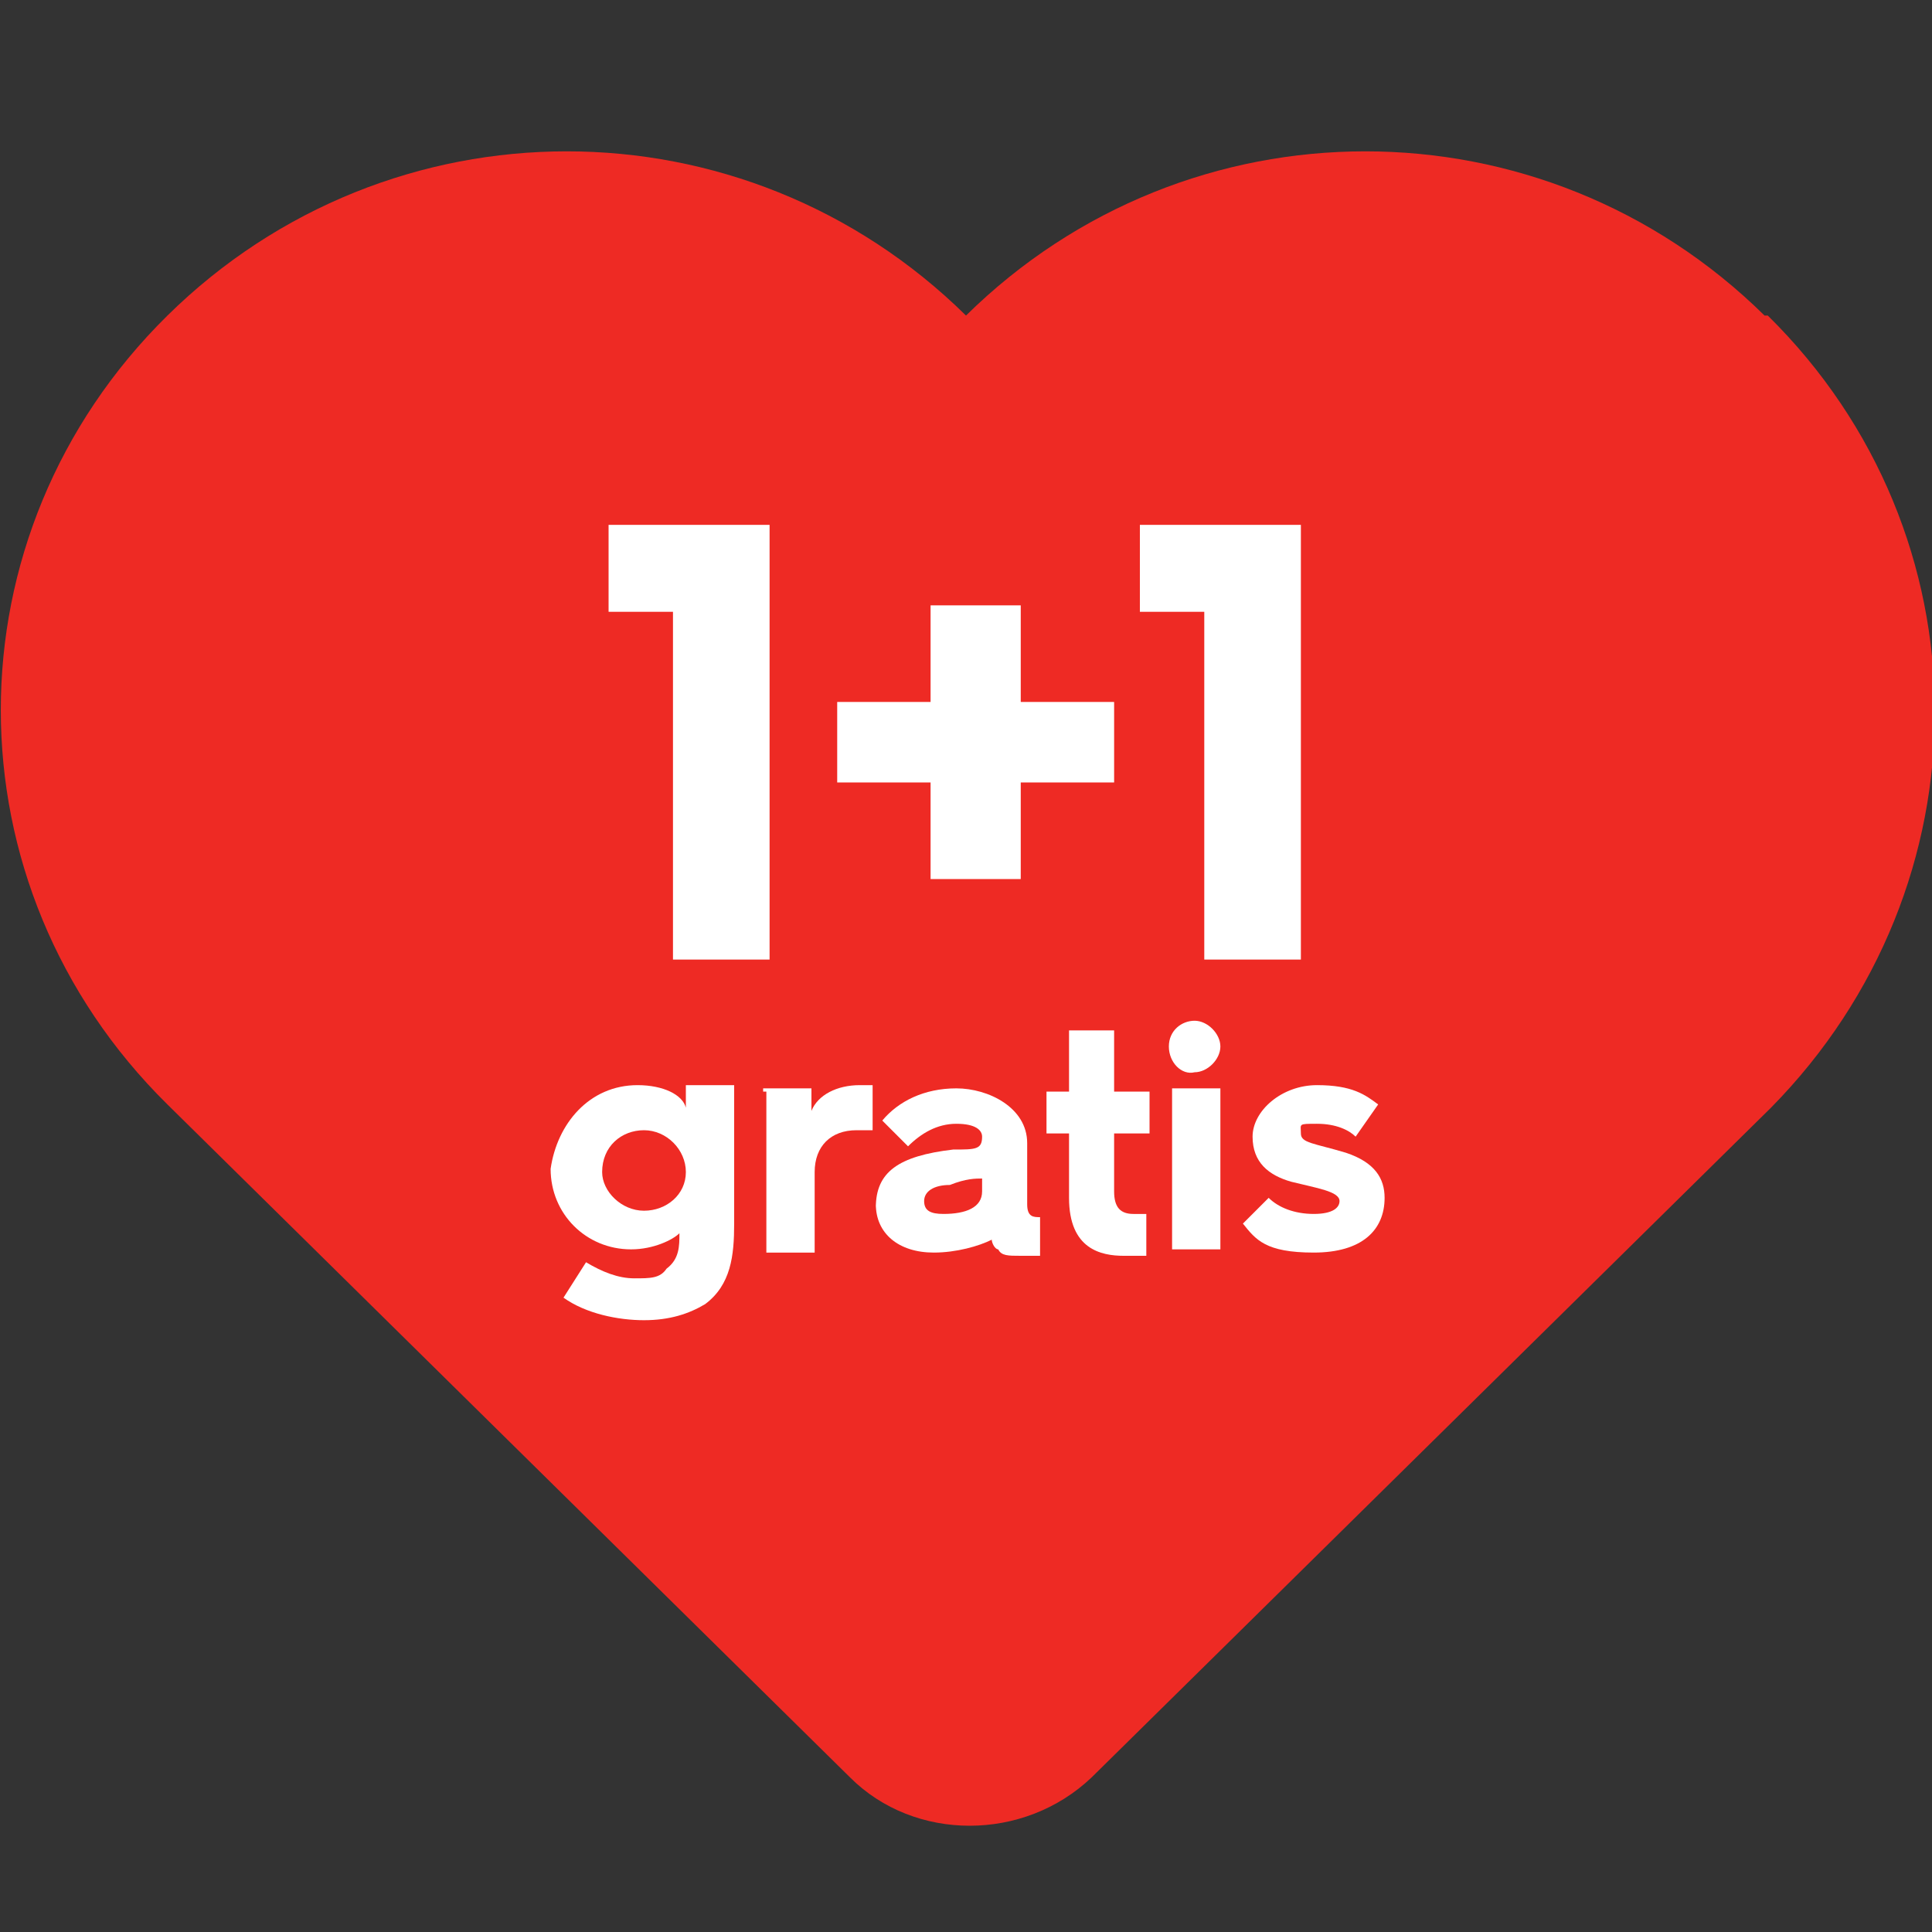 <?xml version="1.0" encoding="UTF-8"?>
<svg xmlns="http://www.w3.org/2000/svg" width="60" height="60" version="1.1" viewBox="0 0 60 60">
  <rect x="0" y="0" width="60" height="60" fill="#333333" stroke="none"/>
  <defs>
    <style>
      .cls-1 {
        fill: #fff;
      }

      .cls-2 {
        fill: #ee2a24;
      }
    </style>
  </defs>
  <!-- Generator: Adobe Illustrator 28.6.0, SVG Export Plug-In . SVG Version: 1.2.0 Build 709)  -->
  <g>
    <g id="Layer_1">
      <path class="cls-2" d="M54.8,9.8h0c-6.9-6.8-17.9-6.8-24.8,0h0c-6.9-6.8-17.9-6.8-24.8,0h0c-6.9,6.8-6.9,17.7,0,24.5l21.2,20.9c2,2,5.4,2,7.5,0l21.1-20.8h0c6.8-6.9,6.8-17.8-.1-24.6Z"/>
      <g>
        <path class="cls-1" d="M20.9,19h-2v-2.7h5v13.5h-3v-10.8Z"/>
        <path class="cls-1" d="M28.9,24.3h-2.9v-2.5h2.9v-3h2.8v3h2.9v2.5h-2.9v3h-2.8v-3Z"/>
        <path class="cls-1" d="M37.4,19h-2v-2.7h5v13.5h-3v-10.8Z"/>
        <path class="cls-1" d="M19.8,33.7c.8,0,1.4.3,1.5.7v-.7h1.5v4.3c0,1-.1,1.9-.9,2.5-.5.3-1.1.5-1.9.5s-1.8-.2-2.5-.7l.7-1.1c.5.3,1,.5,1.5.5s.8,0,1-.3c.4-.3.4-.7.4-1.1h0c-.2.2-.8.5-1.5.5-1.4,0-2.5-1.1-2.5-2.5.2-1.4,1.2-2.6,2.7-2.6ZM20,37.6c.7,0,1.3-.5,1.3-1.2s-.6-1.3-1.3-1.3-1.3.5-1.3,1.3c0,.6.6,1.2,1.3,1.2Z"/>
        <path class="cls-1" d="M23.7,33.8h1.5v.7c.2-.5.8-.8,1.5-.8h.4v1.4c-.1,0-.3,0-.5,0-.8,0-1.3.5-1.3,1.3v2.5h-1.5v-5h-.1Z"/>
        <path class="cls-1" d="M27.2,37.5c0-1.1.7-1.6,2.4-1.8.7,0,.9,0,.9-.4h0c0-.2-.2-.4-.8-.4s-1.1.3-1.5.7l-.8-.8c.5-.6,1.3-1,2.3-1s2.2.6,2.2,1.7v1.9c0,.4.2.4.4.4h0v1.2c-.2,0-.4,0-.6,0-.4,0-.6,0-.7-.2-.1,0-.2-.2-.2-.3-.4.2-1.1.4-1.8.4-1.1,0-1.8-.6-1.8-1.5ZM30.5,37v-.4c-.2,0-.5,0-1,.2-.5,0-.8.2-.8.5s.2.4.6.4c.7,0,1.2-.2,1.2-.7Z"/>
        <path class="cls-1" d="M33.2,35.2h-.7v-1.3h.7v-1.9h1.4v1.9h1.1v1.3h-1.1v1.8c0,.5.2.7.6.7h.4v1.3c-.2,0-.4,0-.7,0-.7,0-1.7-.2-1.7-1.8v-2.1Z"/>
        <path class="cls-1" d="M36.3,32.5c0-.5.4-.8.8-.8s.8.4.8.8-.4.8-.8.8c-.4.1-.8-.3-.8-.8ZM36.4,33.8h1.5v5h-1.5v-5Z"/>
        <path class="cls-1" d="M39.4,37.2c.3.3.8.5,1.4.5s.8-.2.8-.4c0-.3-.7-.4-1.5-.6-.7-.2-1.2-.6-1.2-1.4s.9-1.6,2-1.6,1.5.3,1.9.6l-.7,1c-.2-.2-.6-.4-1.2-.4s-.5,0-.5.3c0,.3.4.3,1.4.6.9.3,1.2.8,1.2,1.4,0,1-.7,1.7-2.2,1.7s-1.8-.4-2.2-.9l.8-.8Z"/>
      </g>
    </g>
  </g>
</svg>